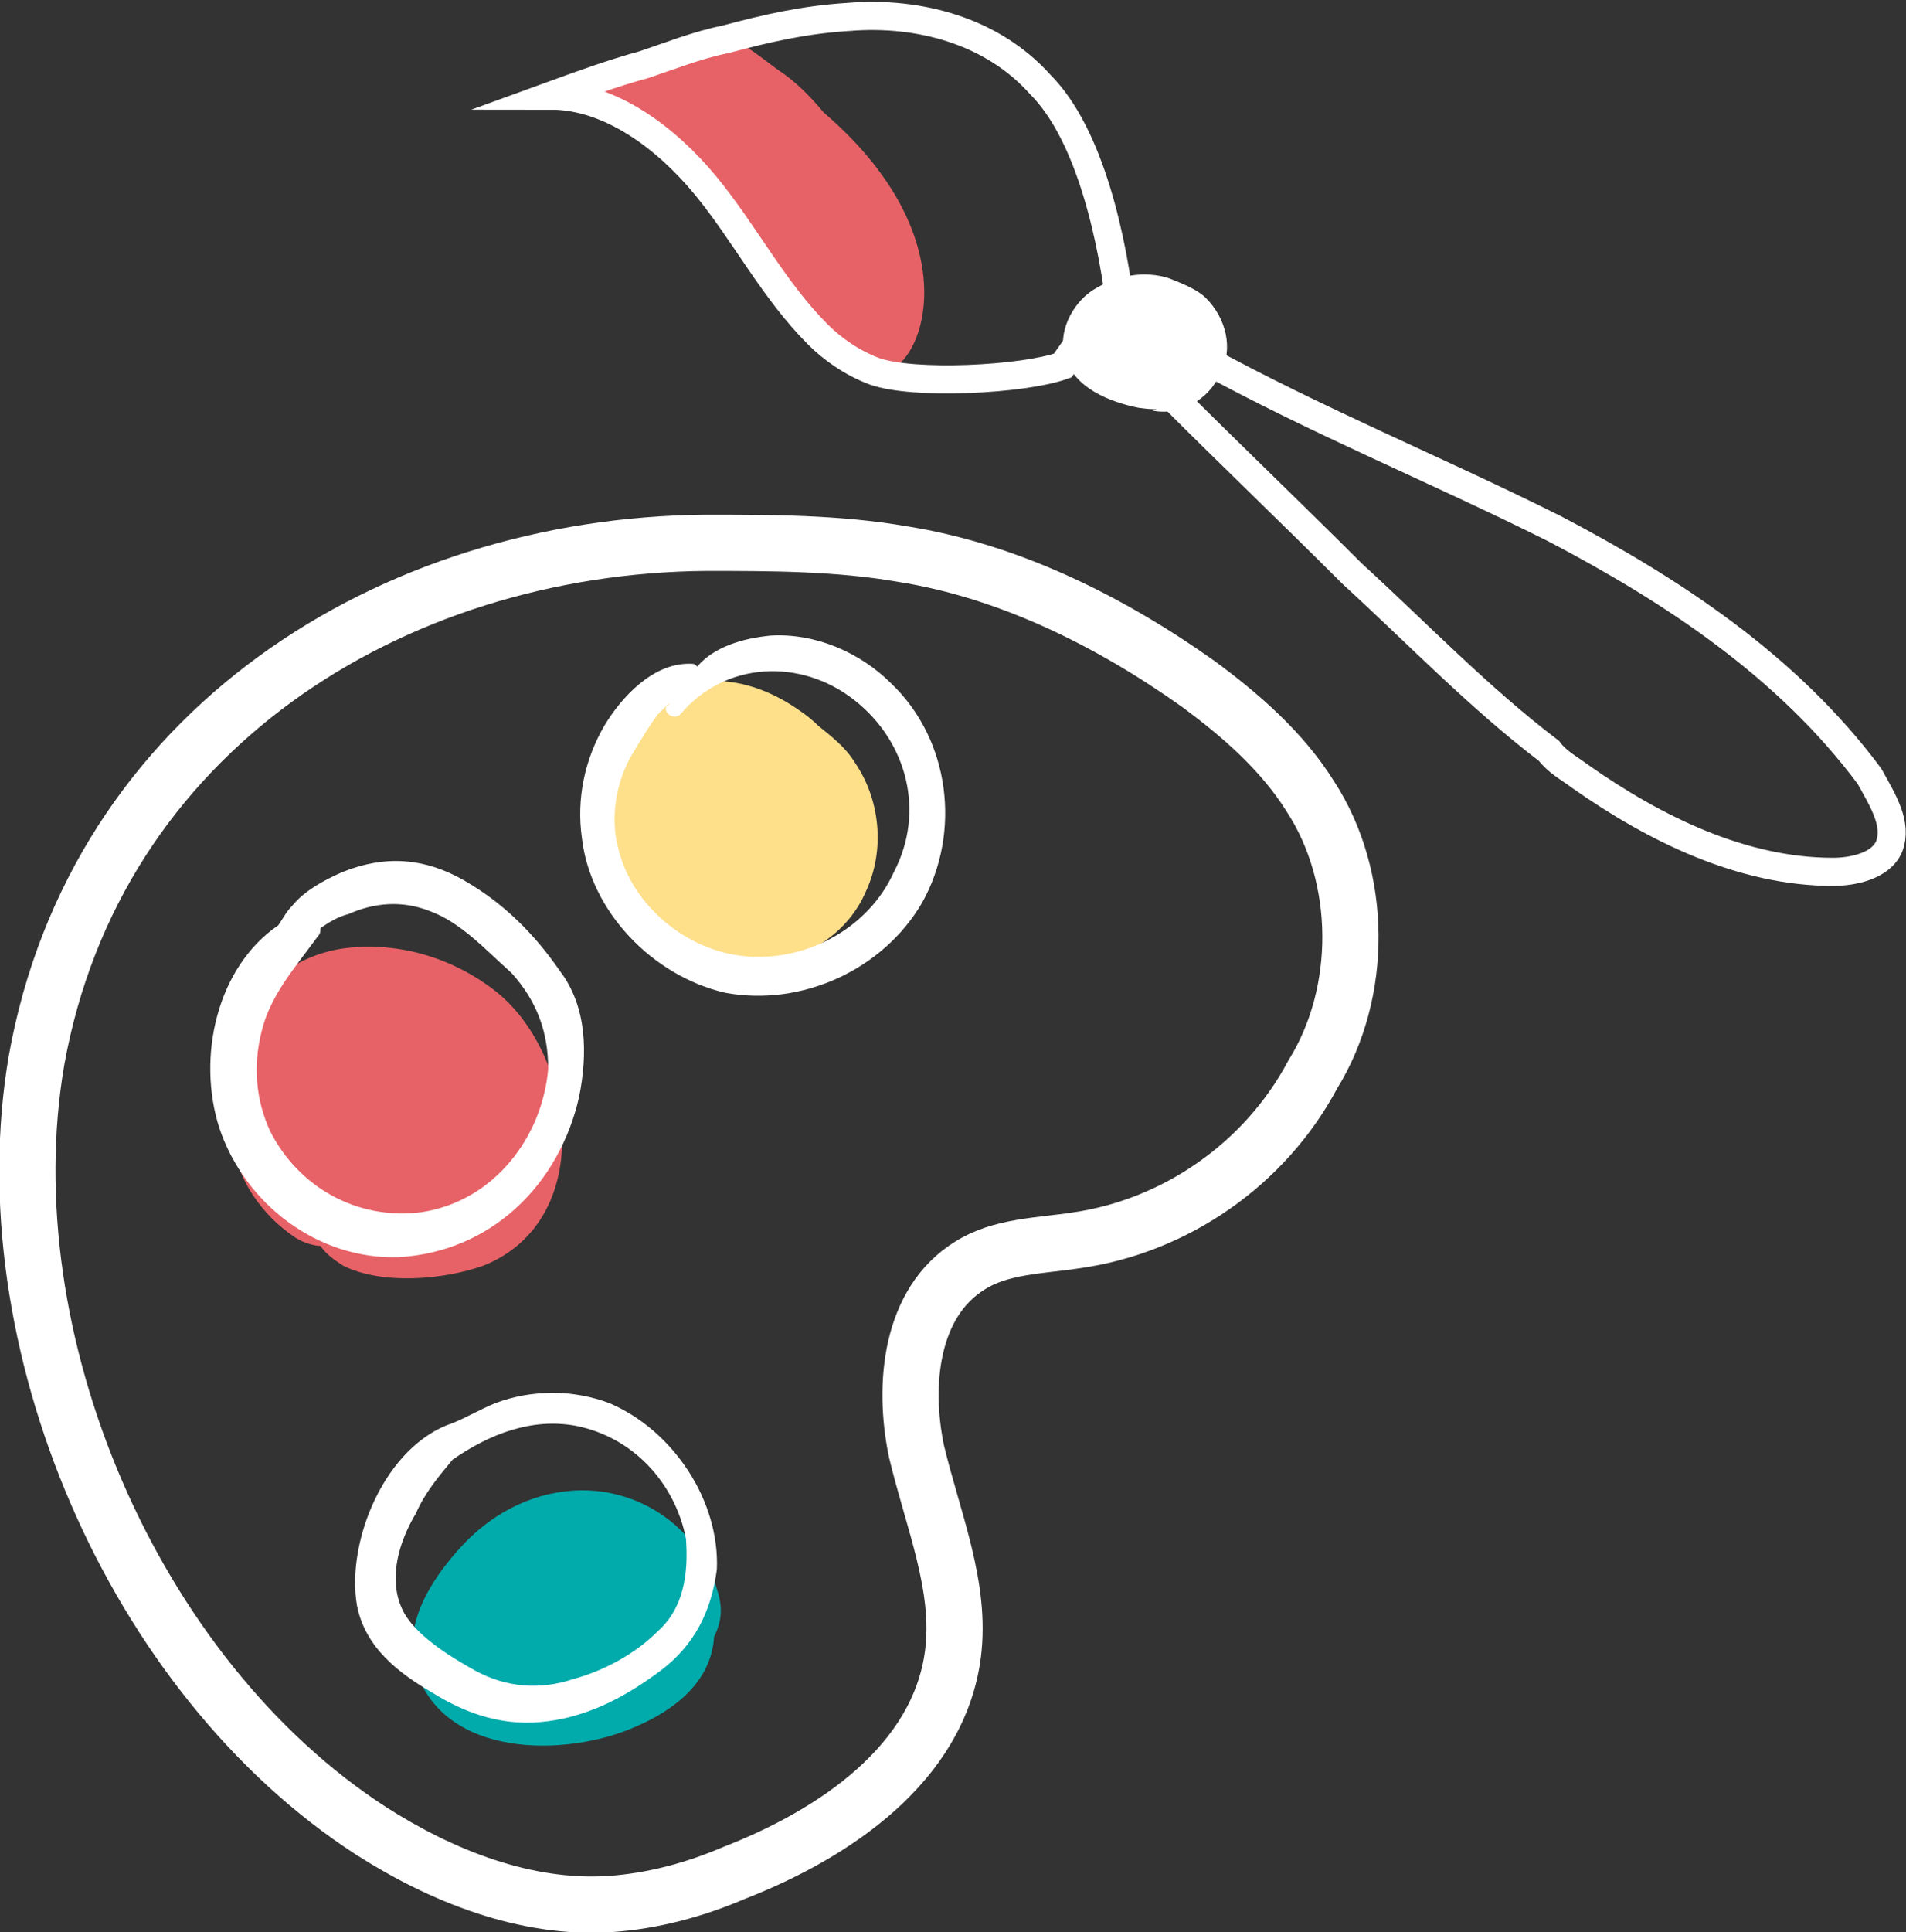 <?xml version="1.0" encoding="utf-8"?>
<!-- Generator: Adobe Illustrator 24.2.0, SVG Export Plug-In . SVG Version: 6.00 Build 0)  -->
<svg version="1.1" id="Layer_1" xmlns="http://www.w3.org/2000/svg" xmlns:xlink="http://www.w3.org/1999/xlink" x="0px" y="0px"
	 width="67.8px" height="68.7px" viewBox="0 0 67.8 68.7" style="enable-background:new 0 0 67.8 68.7;" xml:space="preserve">
<rect x="0" y="0" width="67.8" height="68.7" fill="#333333" stroke="none"/>
<style type="text/css">
	.Drop_x0020_Shadow{fill:none;}
	.Round_x0020_Corners_x0020_2_x0020_pt{fill:#FFFFFF;stroke:#000000;stroke-miterlimit:10;}
	.Live_x0020_Reflect_x0020_X{fill:none;}
	.Bevel_x0020_Soft{fill:url(#SVGID_1_);}
	.Dusk{fill:#FFFFFF;}
	.Foliage_GS{fill:#FFDD00;}
	.Pompadour_GS{fill-rule:evenodd;clip-rule:evenodd;fill:#44ADE2;}
	.st0{fill:none;stroke:#FFFFFF;stroke-width:2;stroke-miterlimit:10;}
	.st1{fill:#FEDF8A;}
	.st2{fill:#E76267;}
	.st3{fill:#01ABAC;}
	.st4{fill:#FFFFFF;}
	.st5{fill:none;stroke:#FFFFFF;stroke-miterlimit:10;}
</style>
<linearGradient id="SVGID_1_" gradientUnits="userSpaceOnUse" x1="-766.332" y1="-416.077" x2="-765.625" y2="-415.37">
	<stop  offset="0" style="stop-color:#DEDFE3"/>
	<stop  offset="0.174" style="stop-color:#D8D9DD"/>
	<stop  offset="0.352" style="stop-color:#C9CACD"/>
	<stop  offset="0.532" style="stop-color:#B4B5B8"/>
	<stop  offset="0.714" style="stop-color:#989A9C"/>
	<stop  offset="0.895" style="stop-color:#797C7E"/>
	<stop  offset="1" style="stop-color:#656B6C"/>
</linearGradient>
<g>
	<g>
		<path class="st0" d="M46.6,28.3c-1-1.6-2.5-2.9-4-4c-3.1-2.2-6.7-4-10.5-4.6c-2.3-0.4-4.7-0.4-7-0.4C13.9,19.4,3.4,26,1.3,37.7
			c-1.7,9.9,3.4,21.9,11.9,27.4c2.5,1.6,5.5,2.8,8.5,2.6c1.5-0.1,3-0.5,4.4-1.1c3.6-1.4,7.3-3.9,7.8-7.8c0.3-2.4-0.7-4.7-1.3-7.2
			c-0.5-2.4-0.2-5.3,1.9-6.6c1.1-0.7,2.5-0.7,3.8-0.9c3.5-0.5,6.7-2.7,8.4-5.9C48.5,35.3,48.5,31.2,46.6,28.3z"/>
		<path class="st1" d="M27.2,34.2c1.6-0.1,3-1.1,3.6-2.5c0.7-1.5,0.5-3.3-0.4-4.6c-0.3-0.5-0.8-0.9-1.3-1.3
			c-0.3-0.3-0.6-0.5-0.9-0.7c-1.4-0.9-3.2-1.3-4.7-0.3c-0.3,0.2-0.6,0.5-0.8,0.7c-0.4,0.3-0.7,0.5-1,0.9c-0.1,0.2-0.1,0.5,0.1,0.7
			c-0.1,0.5-0.2,1-0.3,1.5C21.6,31.5,24.1,34.5,27.2,34.2z"/>
		<path class="st2" d="M17.2,45c4-1.6,3.3-7.4,0.5-9.7c-1.5-1.2-3.4-1.8-5.3-1.6c-1.9,0.2-3.7,1.5-3.6,3.6c0,0.1,0.1,0.2,0.1,0.3
			c-0.2,0.3-0.3,0.5-0.4,0.9c-0.5,1.3-0.3,2.8,0.5,4c0.4,0.6,0.9,1.1,1.5,1.5c0.3,0.2,0.7,0.3,0.9,0.3c0.2,0.3,0.5,0.5,0.8,0.7
			C13.6,45.7,15.8,45.5,17.2,45z"/>
		<path class="st3" d="M22.6,61.4c1.4-0.6,2.7-1.6,2.8-3.2c0.3-0.6,0.3-1.1,0.1-1.7c-0.2-0.7-0.6-1.4-1.1-1.9c-1-1.1-2.5-1.7-4-1.6
			c-1.6,0.1-3,0.9-4,2c-1.1,1.2-2.1,2.8-1.6,4.4C15.8,62.5,20.1,62.5,22.6,61.4z"/>
		<g>
			<path class="st4" d="M31.7,24.3c-1.1-1.1-2.7-1.8-4.3-1.7c-1,0.1-2,0.4-2.6,1.1c-0.1-0.1-0.1-0.1-0.3-0.1c-1.3,0-2.4,1.2-3,2.2
				c-0.7,1.2-1,2.6-0.8,4c0.3,2.6,2.5,4.9,5.1,5.5c2.7,0.5,5.6-0.8,7-3.2C34.2,29.6,33.8,26.3,31.7,24.3z M31.8,31
				c-0.9,2-3.1,3.2-5.3,3c-2.1-0.2-4-1.8-4.5-3.8c-0.3-1.1-0.1-2.4,0.5-3.4c0.3-0.5,0.6-1,0.9-1.4c0.1-0.1,0.3-0.3,0.4-0.4
				c0,0.1-0.1,0.1-0.1,0.1c-0.1,0.3,0.3,0.5,0.5,0.3c1.6-1.9,4.3-2,6.2-0.5C32.3,26.4,32.9,28.9,31.8,31z"/>
			<path class="st4" d="M20.6,39c0.3-1.5,0.3-3.2-0.7-4.5c-0.9-1.3-2-2.4-3.4-3.2s-2.8-0.9-4.3-0.3c-0.7,0.3-1.4,0.7-1.8,1.2
				c-0.2,0.2-0.3,0.4-0.5,0.7c-2.2,1.5-2.9,4.7-2.1,7.2c0.9,2.7,3.5,4.7,6.4,4.6C17.5,44.5,19.9,42.1,20.6,39z M9.6,40.2
				c-0.5-1.1-0.6-2.3-0.3-3.5c0.3-1.3,1.2-2.3,2-3.4c0.1-0.1,0.1-0.2,0.1-0.3c0.3-0.2,0.6-0.4,1-0.5c0.9-0.4,1.9-0.5,2.9-0.1
				c1.1,0.4,2,1.4,2.9,2.2c0.9,1,1.3,2.1,1.3,3.4c-0.2,2.4-1.9,4.7-4.5,5.1C12.7,43.4,10.6,42.2,9.6,40.2z"/>
			<path class="st4" d="M21.7,49.9c-1.3-0.5-2.8-0.5-4.1,0c-0.5,0.2-1,0.5-1.5,0.7c-2.4,0.8-3.8,4.2-3.4,6.5
				c0.3,1.5,1.5,2.4,2.7,3.1c1.3,0.8,2.6,1.2,4.1,1s2.8-0.9,4-1.8c1.2-0.9,1.8-2.1,2-3.6C25.6,53.4,24,50.9,21.7,49.9z M23.4,58
				c-0.8,0.8-1.9,1.4-3,1.7c-1.2,0.4-2.4,0.3-3.5-0.3c-0.9-0.5-2.2-1.3-2.6-2.2c-0.5-1.1-0.1-2.4,0.5-3.4c0.3-0.7,0.8-1.3,1.3-1.9
				c1.3-0.9,2.8-1.5,4.4-1.2c2,0.4,3.5,2,3.9,4C24.5,56,24.3,57.2,23.4,58z"/>
		</g>
	</g>
	<g>
		<path class="st2" d="M31.2,13.2c-0.8-0.3-1.5-0.8-2-1.3c-1.6-1.6-2.6-3.6-4-5.3c-1.4-1.7-3.4-3.2-5.5-3.2l0,0
			c1.1-0.4,2.2-0.8,3.3-1.1c0.9-0.3,1.9-0.7,2.9-0.9c0.3-0.1,1.5,0.9,1.8,1.1c0.6,0.4,1.1,0.9,1.6,1.5C34.9,8.8,32.6,13.6,31.2,13.2
			z"/>
		<path class="st5" d="M39.9,11.3H39L37.8,13c-1.4,0.5-5.3,0.7-6.7,0.2c-0.8-0.3-1.5-0.8-2-1.3c-1.6-1.6-2.6-3.6-4-5.3
			c-1.4-1.7-3.4-3.2-5.5-3.2l0,0l0,0c1.1-0.4,2.2-0.8,3.3-1.1c0.9-0.3,1.9-0.7,2.9-0.9c1.5-0.4,2.8-0.7,4.4-0.8
			C32.7,0.4,35.3,1.1,37,3C38.8,4.8,39.6,8.6,39.9,11.3z"/>
		<path class="st5" d="M67.2,30.1c-0.3,0.7-1.3,0.9-2,0.9c-3.2,0-6.3-1.5-9-3.4c-0.4-0.3-0.8-0.5-1.1-0.9c-2.5-1.9-4.7-4.2-7-6.3
			c-2.1-2.1-4.3-4.2-6.4-6.3l0.5-0.7l0.5-0.7c4.2,2.3,8.4,4,12.6,6.1c4.2,2.2,8.3,4.9,11.2,8.8C67,28.5,67.5,29.3,67.2,30.1z"/>
		<path class="st4" d="M41,14.6c1,0.2,2-0.4,2.4-1.3c0.5-0.9,0.2-2-0.5-2.7c-0.3-0.3-0.8-0.5-1.3-0.7c-0.9-0.3-1.9-0.1-2.7,0.4
			c-0.8,0.5-1.3,1.6-1,2.4c0.3,1.1,1.6,1.6,2.6,1.8c0.7,0.1,1.5,0.1,2-0.4L41,14.6z"/>
	</g>
</g>
</svg>
